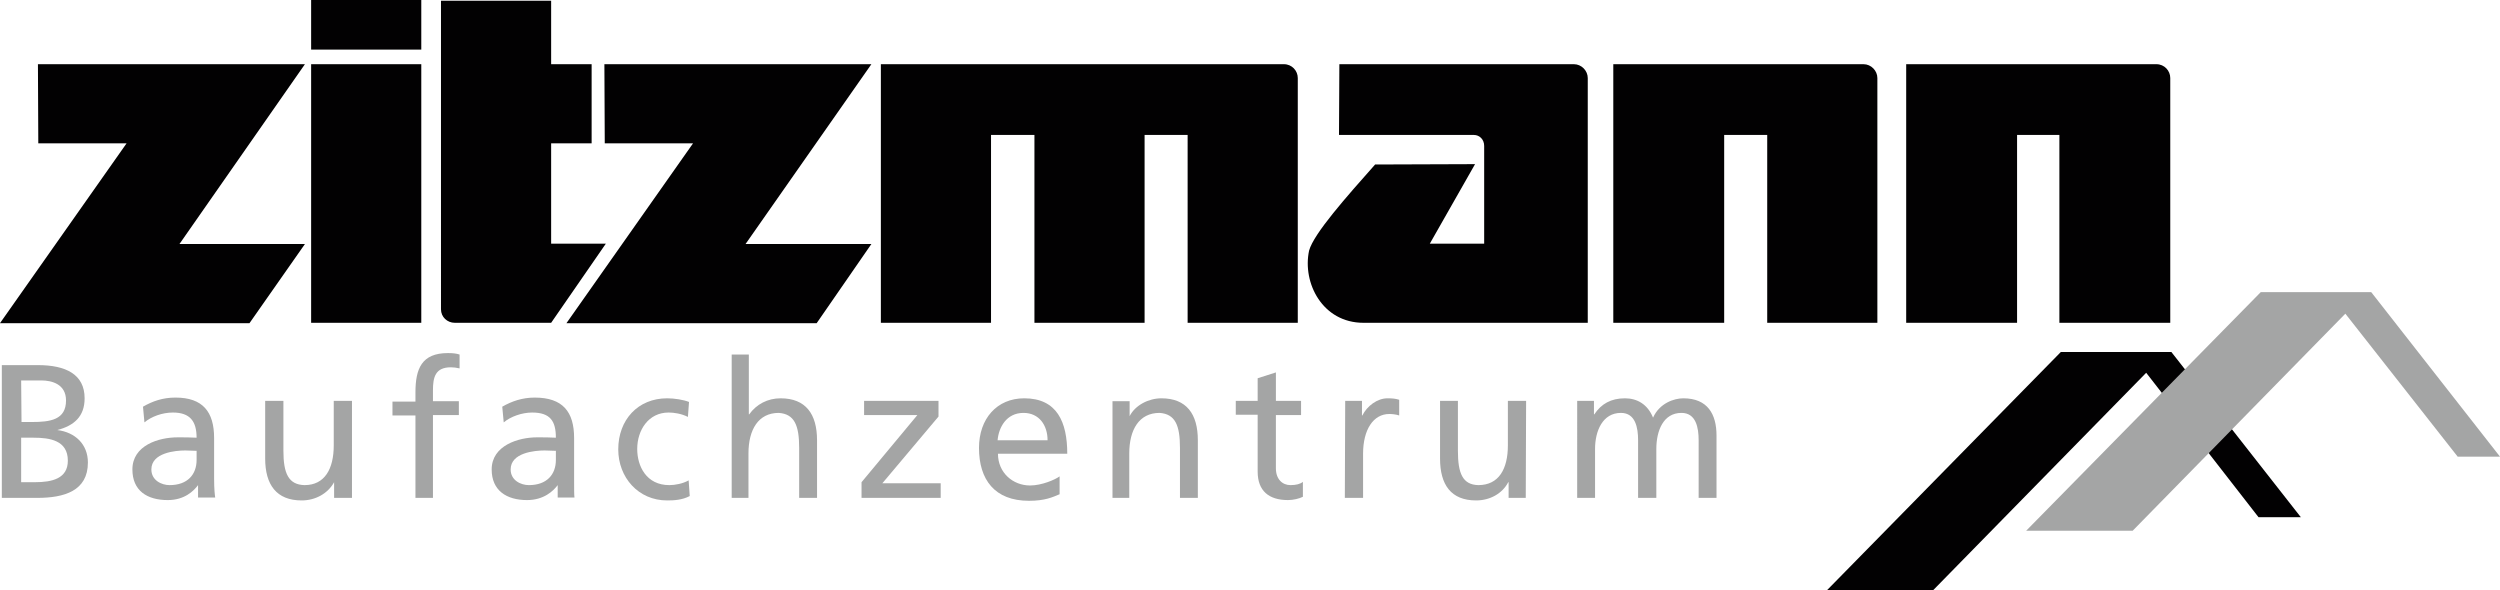 <?xml version="1.0" encoding="UTF-8"?> <!-- Generator: Adobe Illustrator 25.4.1, SVG Export Plug-In . SVG Version: 6.00 Build 0) --> <svg xmlns="http://www.w3.org/2000/svg" xmlns:xlink="http://www.w3.org/1999/xlink" version="1.1" id="Ebene_1" x="0px" y="0px" viewBox="0 0 685.4 161.8" style="enable-background:new 0 0 685.4 161.8;" xml:space="preserve"> <style type="text/css"> .st0{fill:#020102;} .st1{fill:#A4A5A5;} </style> <g> <path class="st0" d="M522.6,17.6h68.6c2.2,0,3.8,1.8,3.8,3.8v67.1h-30.4V37H553v51.5h-30.4V17.6z M10.4,17.6h73.2L49.2,66.9h34.4 L68.4,88.6H0l34.7-49.3H10.5L10.4,17.6L10.4,17.6z M85.3,0h30.2v13.6H85.3V0z M85.3,17.6h30.2v70.9H85.3V17.6z M120.9,0.2h30.2 v17.4h11.1v21.7h-11.1v27.5h15l-15,21.7h-26.4c-2.1,0-3.8-1.6-3.8-3.7L120.9,0.2L120.9,0.2z M165.7,17.6h73.2l-34.5,49.3h34.5 l-15,21.7h-68.6L190,39.3h-24.2L165.7,17.6L165.7,17.6z M241.4,17.6H352c2.2,0,3.8,1.8,3.8,3.8v67.1h-30.2V37h-11.8v51.5h-30.2V37 h-11.9v51.5h-30.2V17.6H241.4z M442.3,17.6h68.6c2.1,0,3.8,1.8,3.8,3.8v67.1h-30.2V37h-11.8v51.5h-30.4V17.6z M367.2,17.6h64.3 c2.1,0,3.8,1.8,3.8,3.8v67.1h-61.5c-11.2,0-16.8-10.9-14.9-19.8c1.3-4.7,10.3-14.8,18.1-23.6l27.4-0.1L392,66.8h14.9V40 c0-1.8-1.3-3-2.8-3h-37L367.2,17.6L367.2,17.6z"></path> </g> <polygon class="st0" points="565,96.5 594,96.5 595.3,96.5 630.8,141.8 619.2,141.8 588.4,102.2 530,161.8 500.9,161.8 "></polygon> <g> <polygon class="st1" points="619.8,80.1 648.7,80.1 650.1,80.1 685.4,125.2 673.8,125.2 643,86 584.7,145.5 555.5,145.5 "></polygon> <g> <g> <path class="st1" d="M0.5,136.5h9.7c7.4,0,13.9-1.9,13.9-9.7c0-5-3.5-8.3-8.4-8.9c4.6-1.2,7.5-3.7,7.5-8.7 c0-6.6-5.2-9.1-12.8-9.1H0.5L0.5,136.5L0.5,136.5z M5.8,120h3.4c4.4,0,9.4,0.7,9.4,6.3c0,4.9-4.3,5.9-9,5.9H5.8V120z M5.8,104.3 h5.5c2.9,0,6.8,1,6.8,5.5c0,5.3-4.3,5.9-9.4,5.9H5.9L5.8,104.3L5.8,104.3z"></path> <path class="st1" d="M39.6,115.8c1.9-1.6,4.9-2.7,7.8-2.7c4.7,0,6.5,2.4,6.5,6.9c-1.9-0.1-3.2-0.1-5.2-0.1 c-5.2,0-12.4,2.2-12.4,8.8c0,5.8,4,8.4,9.7,8.4c4.6,0,7.1-2.5,8.3-4.1v3.4H59c-0.1-0.7-0.3-2.2-0.3-5.2v-11.1 c0-7.2-3.1-11.1-10.6-11.1c-3.5,0-6.3,1-8.9,2.5L39.6,115.8z M53.9,126.1c0,4-2.5,6.9-7.4,6.9c-2.2,0-5-1.3-5-4.3 c0-4.6,6.6-5.2,9.3-5.2c1,0,2.1,0.1,3.1,0.1V126.1z"></path> <path class="st1" d="M96.5,109.9h-5v12.2c0,6.5-2.5,10.9-8,10.9c-4.4-0.1-5.8-3.2-5.8-9.4v-13.7h-5v15.8c0,7.2,3.1,11.5,10,11.5 c3.8,0,7.2-1.9,8.9-5v4.3h4.9V109.9z"></path> <path class="st1" d="M113.8,136.5h4.9v-22.7h7.1V110h-7.1v-3c0-3.5,0.6-6.3,4.9-6.3c0.7,0,1.6,0.1,2.4,0.3v-3.8 c-0.9-0.3-1.9-0.4-3.2-0.4c-7.2,0-8.9,4.3-8.9,10.8v2.5h-6.3v3.8h6.3v22.6H113.8z"></path> <path class="st1" d="M138.1,115.8c1.9-1.6,5-2.7,7.8-2.7c5,0,6.5,2.4,6.5,6.9c-1.8-0.1-3.2-0.1-5.2-0.1c-5,0-12.4,2.2-12.4,8.8 c0,5.8,4.1,8.4,9.7,8.4c4.6,0,7.2-2.5,8.4-4.1v3.4h4.6c-0.1-0.7-0.1-2.2-0.1-5.2v-11.1c0-7.2-3.1-11.1-10.8-11.1 c-3.4,0-6.3,1-8.9,2.5L138.1,115.8z M152.4,126.1c0,4-2.5,6.9-7.4,6.9c-2.2,0-5-1.3-5-4.3c0-4.6,6.6-5.2,9.3-5.2 c1,0,2.1,0.1,3.1,0.1V126.1z"></path> <path class="st1" d="M188.9,110.2c-1.5-0.6-4-1-6-1c-8,0-13.4,5.9-13.4,14c0,7.7,5.5,14,13.4,14c1.8,0,4.1-0.1,6.2-1.2l-0.3-4.3 c-1.6,0.9-3.7,1.3-5.3,1.3c-6.3,0-8.8-5.2-8.8-9.9c0-5.2,3.1-10,8.6-10c1.5,0,3.5,0.3,5.3,1.2L188.9,110.2z"></path> <path class="st1" d="M200.5,136.5h4.7v-12.2c0-6.5,2.7-11.1,8.3-11.1c4.3,0.3,5.6,3.4,5.6,9.6v13.7h4.9v-15.8 c0-7.2-3.1-11.5-10-11.5c-3.5,0-6.6,1.6-8.6,4.4h-0.1V97.2h-4.7v39.3H200.5z"></path> </g> <polygon class="st1" points="236.2,136.5 257.9,136.5 257.9,132.5 241.9,132.5 257.3,114.2 257.3,109.9 236.9,109.9 236.9,113.8 251.5,113.8 236.2,132.2 "></polygon> <g> <path class="st1" d="M290.5,130.6c-1.2,0.9-4.9,2.5-8.1,2.5c-4.7,0-8.8-3.5-8.8-8.7h19c0-8.7-2.8-15.2-11.8-15.2 c-7.5,0-12.4,5.6-12.4,13.6c0,8.7,4.3,14.5,13.7,14.5c4.4,0,6.5-1,8.4-1.8L290.5,130.6L290.5,130.6z M273.5,120.7 c0.3-3.5,2.4-7.5,7.1-7.5c4.3,0,6.6,3.4,6.6,7.5H273.5z"></path> <path class="st1" d="M304.9,136.5h4.7v-12.2c0-6.5,2.7-11.1,8.3-11.1c4.3,0.3,5.6,3.4,5.6,9.6v13.7h4.9v-15.8 c0-7.2-3.1-11.5-10-11.5c-3.5,0-7.2,1.9-8.7,4.9V110H305v26.5H304.9z"></path> <path class="st1" d="M356.7,109.9h-6.9v-7.8l-5,1.6v6.2h-6v3.8h6v15.6c0,5.3,3.1,7.8,8.3,7.8c1.5,0,3.1-0.4,4.1-0.9v-4.1 c-0.7,0.6-1.9,0.9-3.4,0.9c-2.2,0-4-1.6-4-4.6v-14.6h6.9V109.9z"></path> <path class="st1" d="M368.7,136.5h5v-12.1c0-6.6,2.8-10.9,7.2-10.9c0.7,0,1.8,0.1,2.7,0.4v-4.3c-1-0.3-1.8-0.4-3.2-0.4 c-2.8,0-5.6,2.1-6.9,4.7h-0.1v-4h-4.6L368.7,136.5L368.7,136.5z"></path> <path class="st1" d="M418.4,109.9h-5v12.2c0,6.5-2.5,10.9-8.1,10.9c-4.3-0.1-5.6-3.2-5.6-9.4v-13.7h-4.9v15.8 c0,7.2,3,11.5,9.9,11.5c3.8,0,7.2-1.9,8.8-5h0.1v4.3h4.7L418.4,109.9L418.4,109.9z"></path> <path class="st1" d="M432.4,136.5h4.9v-13.4c0-5,2.1-9.9,7.1-9.9c4,0,4.7,4.1,4.7,7.5v15.8h5v-13.4c0-5,1.9-9.9,6.9-9.9 c4,0,4.7,4.1,4.7,7.5v15.8h4.9v-17.1c0-5.8-2.4-10.2-9.1-10.2c-2.5,0-6.5,1.3-8.3,5.3c-1.5-3.7-4.4-5.3-7.7-5.3 c-3.8,0-6.5,1.5-8.4,4.4H437v-3.7h-4.6V136.5z"></path> </g> </g> </g> </svg> 